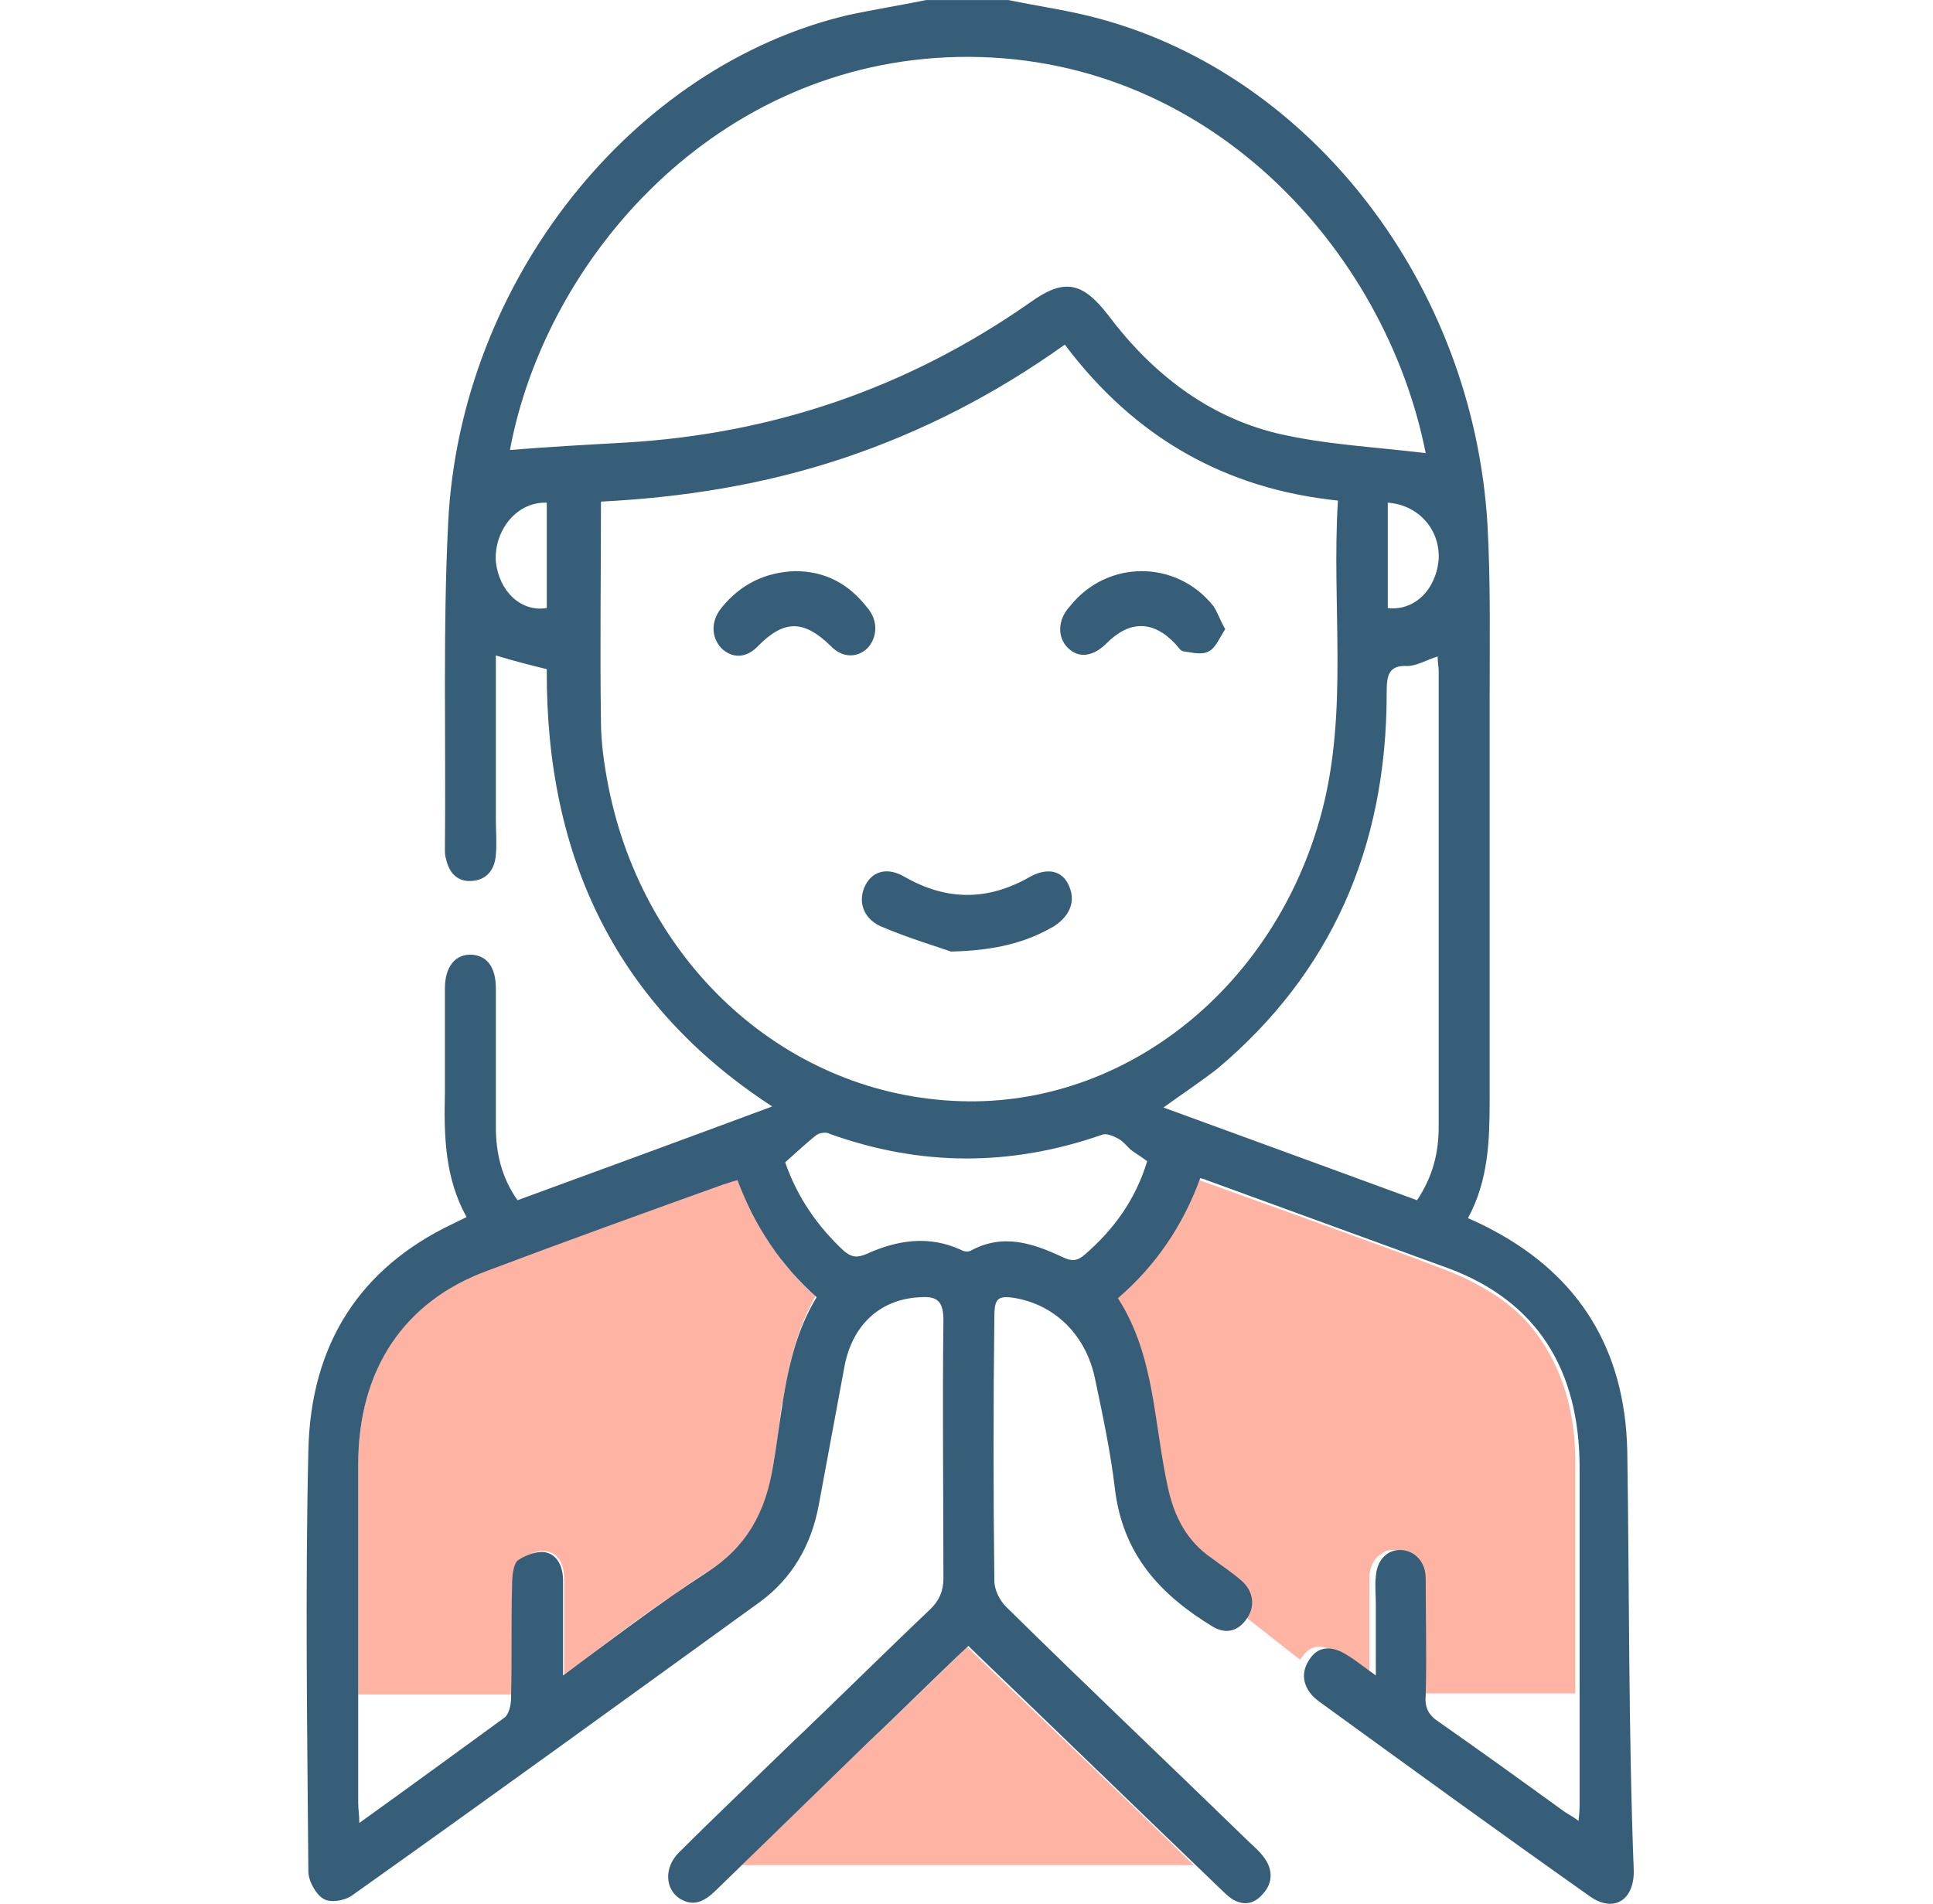<?xml version="1.0" encoding="UTF-8"?> <svg xmlns="http://www.w3.org/2000/svg" width="67" height="66" viewBox="0 0 67 66" fill="none"><path d="M33.527 57.099C32.363 58.231 31.236 59.327 30.071 60.423C28.606 61.848 27.141 63.236 25.714 64.66H41.378C38.899 62.249 36.419 59.875 33.903 57.464C33.79 57.354 33.677 57.245 33.527 57.099ZM26.803 50.779C26.916 50.158 26.991 49.537 27.066 48.916C27.066 48.806 27.104 48.66 27.141 48.551C27.329 47.309 27.63 46.067 28.268 44.934C27.968 44.678 27.667 44.386 27.404 44.057C27.254 43.911 27.141 43.765 27.029 43.583C26.766 43.254 26.54 42.925 26.352 42.56C26.165 42.194 25.977 41.829 25.789 41.427C25.714 41.245 25.639 41.025 25.564 40.843C25.488 40.879 25.376 40.916 25.301 40.916C25.226 40.952 25.15 40.952 25.075 40.989C23.723 41.5 22.333 41.975 20.981 42.487C19.628 42.998 18.239 43.473 16.886 43.984C13.994 45.117 12.416 47.491 12.416 50.779C12.416 53.153 12.416 55.528 12.416 57.902C12.416 58.195 12.416 58.45 12.416 58.743H17.75C17.75 57.464 17.75 56.222 17.788 54.943C17.788 54.761 17.788 54.542 17.863 54.359C17.901 54.249 17.938 54.176 18.013 54.103C18.088 54.067 18.126 53.994 18.201 53.957C18.351 53.884 18.539 53.811 18.689 53.775C18.765 53.775 18.84 53.775 18.915 53.775C19.14 53.811 19.29 53.921 19.403 54.103C19.516 54.286 19.553 54.505 19.553 54.724C19.553 54.98 19.553 55.236 19.553 55.528C19.553 56.332 19.553 57.135 19.553 58.048C20.004 57.72 20.417 57.428 20.831 57.099C21.657 56.478 22.483 55.857 23.31 55.309C23.723 55.017 24.136 54.724 24.549 54.468C24.887 54.249 25.188 54.03 25.451 53.738C25.977 53.227 26.315 52.605 26.578 51.875C26.653 51.583 26.766 51.217 26.803 50.779ZM53.211 46.176C52.91 45.774 52.534 45.409 52.084 45.08C51.933 44.971 51.783 44.861 51.633 44.788C51.182 44.496 50.656 44.24 50.093 44.021C47.313 42.962 44.496 41.975 41.678 40.952C41.641 40.952 41.641 40.952 41.603 40.916C41.566 40.916 41.528 40.916 41.491 40.879C41.19 41.719 40.815 42.45 40.326 43.144C40.101 43.473 39.838 43.838 39.537 44.13C39.237 44.459 38.936 44.752 38.598 45.007C38.824 45.373 39.049 45.774 39.199 46.14C39.349 46.541 39.5 46.943 39.575 47.345C39.688 47.747 39.763 48.185 39.838 48.587C39.988 49.427 40.101 50.268 40.251 51.108C40.289 51.254 40.289 51.4 40.326 51.51C40.364 51.656 40.401 51.765 40.439 51.911C40.664 52.679 41.002 53.3 41.566 53.775C41.678 53.847 41.754 53.921 41.866 53.994C42.054 54.103 42.204 54.213 42.392 54.359C42.58 54.505 42.73 54.615 42.88 54.761C42.993 54.834 43.068 54.943 43.106 55.053C43.143 55.09 43.143 55.163 43.181 55.236C43.256 55.455 43.256 55.711 43.143 55.93C43.143 55.966 43.106 56.003 43.106 56.003L45.059 57.537C45.059 57.537 45.059 57.501 45.097 57.501C45.172 57.391 45.247 57.281 45.36 57.208C45.51 57.099 45.66 57.062 45.848 57.099C46.036 57.135 46.224 57.208 46.449 57.354C46.674 57.501 46.9 57.647 47.163 57.866C47.238 57.939 47.351 58.012 47.463 58.085C47.463 57.647 47.463 57.208 47.463 56.806C47.463 56.405 47.463 56.003 47.463 55.601C47.463 55.455 47.463 55.272 47.463 55.126C47.463 55.053 47.463 54.98 47.463 54.87C47.463 54.797 47.463 54.724 47.463 54.615C47.501 54.249 47.651 53.994 47.914 53.847C47.989 53.775 48.102 53.738 48.215 53.738C48.252 53.738 48.327 53.738 48.402 53.738C48.515 53.738 48.628 53.775 48.74 53.811C48.778 53.847 48.853 53.847 48.891 53.884C49.116 54.067 49.266 54.322 49.266 54.688C49.266 54.834 49.266 54.98 49.266 55.09C49.266 56.258 49.266 57.464 49.266 58.633C49.266 58.669 49.266 58.669 49.266 58.706H54.6C54.6 56.112 54.6 53.482 54.6 50.889C54.638 48.989 54.15 47.418 53.211 46.176Z" fill="#FFB3A2"></path><path d="M56.403 50.304C56.328 46.761 54.713 44.24 51.783 42.669C51.52 42.523 51.219 42.377 50.881 42.231C51.595 40.916 51.633 39.528 51.633 38.103C51.633 33.5 51.633 28.861 51.633 24.258C51.633 22.249 51.67 20.203 51.558 18.194C51.069 9.902 45.51 2.669 38.147 0.659C37.096 0.367 36.006 0.221 34.954 0.002H32.099C31.198 0.185 30.297 0.331 29.433 0.513C21.92 2.267 15.947 9.756 15.534 18.121C15.346 21.884 15.459 25.683 15.421 29.445C15.421 29.555 15.421 29.665 15.459 29.774C15.572 30.285 15.872 30.578 16.36 30.541C16.849 30.505 17.149 30.176 17.187 29.628C17.224 29.226 17.187 28.824 17.187 28.386C17.187 26.486 17.187 24.623 17.187 22.724C17.788 22.906 18.351 23.052 18.952 23.199C18.915 29.811 21.431 34.888 26.765 38.359C23.723 39.491 20.83 40.55 17.938 41.61C17.375 40.806 17.187 39.966 17.187 39.053C17.187 37.445 17.187 35.875 17.187 34.267C17.187 33.537 16.886 33.135 16.36 33.098C15.797 33.062 15.421 33.5 15.421 34.267C15.421 35.473 15.421 36.678 15.421 37.884C15.384 39.382 15.421 40.843 16.172 42.194C15.947 42.304 15.797 42.377 15.647 42.45C12.529 43.948 10.763 46.541 10.688 50.304C10.575 55.163 10.651 60.021 10.688 64.88C10.688 65.208 10.951 65.683 11.214 65.829C11.44 65.975 11.928 65.902 12.191 65.72C16.924 62.359 21.657 58.925 26.352 55.528C27.442 54.724 28.118 53.592 28.381 52.167C28.681 50.56 28.982 48.916 29.282 47.309C29.583 45.847 30.597 45.007 31.949 44.971C32.513 44.934 32.7 45.153 32.7 45.774C32.663 48.77 32.7 51.729 32.7 54.724C32.7 55.163 32.55 55.491 32.25 55.784C30.597 57.354 28.982 58.962 27.329 60.532C26.052 61.775 24.775 62.98 23.535 64.222C23.009 64.734 23.047 65.501 23.573 65.829C24.061 66.122 24.436 65.902 24.812 65.537C26.578 63.82 28.343 62.103 30.109 60.386C31.273 59.291 32.4 58.158 33.565 57.062C33.715 57.208 33.828 57.318 33.94 57.427C36.72 60.094 39.462 62.761 42.242 65.427C42.392 65.574 42.542 65.72 42.693 65.829C43.106 66.085 43.481 66.012 43.782 65.647C44.12 65.281 44.12 64.806 43.819 64.405C43.669 64.186 43.444 64.003 43.256 63.82C40.476 61.117 37.659 58.45 34.879 55.711C34.654 55.491 34.466 55.126 34.466 54.797C34.428 51.765 34.428 48.697 34.466 45.665C34.466 45.007 34.579 44.898 35.217 45.007C36.607 45.263 37.659 46.322 37.959 47.82C38.222 49.062 38.485 50.304 38.636 51.546C38.899 53.92 40.251 55.309 42.054 56.405C42.505 56.66 42.918 56.551 43.218 56.112C43.519 55.674 43.444 55.163 43.031 54.797C42.693 54.505 42.354 54.286 42.016 54.03C41.152 53.446 40.702 52.605 40.476 51.546C39.988 49.318 40.026 46.98 38.748 45.007C40.063 43.875 41.002 42.487 41.603 40.843C41.716 40.879 41.753 40.879 41.828 40.916C44.646 41.939 47.425 42.962 50.243 43.984C53.248 45.117 54.751 47.455 54.751 50.889C54.751 54.724 54.751 58.596 54.751 62.432C54.751 62.651 54.751 62.834 54.713 63.126C54.525 62.98 54.375 62.907 54.262 62.834C52.797 61.775 51.332 60.715 49.867 59.692C49.529 59.473 49.379 59.217 49.416 58.779C49.454 57.427 49.416 56.076 49.416 54.724C49.416 54.14 49.041 53.774 48.59 53.738C48.102 53.701 47.726 54.067 47.688 54.651C47.651 54.98 47.688 55.309 47.688 55.601C47.688 56.368 47.688 57.172 47.688 58.085C47.275 57.793 47.012 57.574 46.712 57.391C46.148 57.026 45.66 57.062 45.359 57.574C45.059 58.048 45.172 58.596 45.735 58.998C48.853 61.263 51.971 63.528 55.126 65.756C55.915 66.304 56.629 65.902 56.629 64.88C56.441 60.021 56.478 55.163 56.403 50.304ZM18.952 21.08C18.051 21.226 17.299 20.495 17.187 19.473C17.112 18.45 17.863 17.39 18.952 17.427V21.08ZM17.675 15.6C18.915 8.952 24.812 2.157 33.189 1.975C41.828 1.792 48.027 8.66 49.416 15.71C47.651 15.491 45.923 15.418 44.233 15.016C41.866 14.431 39.95 12.97 38.41 10.925C37.509 9.756 36.87 9.646 35.706 10.486C31.423 13.482 26.728 15.052 21.657 15.345C20.342 15.418 19.027 15.491 17.675 15.6ZM49.867 19.363C49.792 20.422 49.041 21.189 48.102 21.08V17.427C49.154 17.5 49.905 18.34 49.867 19.363ZM21.093 27.29C20.943 26.523 20.83 25.756 20.83 24.989C20.793 22.468 20.83 19.984 20.83 17.39C23.685 17.244 26.465 16.806 29.207 15.893C31.949 14.979 34.504 13.664 36.908 11.947C39.349 15.198 42.505 16.952 46.374 17.354C46.148 21.007 46.749 24.623 45.81 28.167C44.195 34.231 39.011 38.359 33.302 38.176C27.329 37.993 22.333 33.5 21.093 27.29ZM26.803 50.779C26.54 52.459 25.864 53.628 24.512 54.505C22.821 55.601 21.244 56.806 19.516 58.085C19.516 56.88 19.516 55.82 19.516 54.797C19.516 54.322 19.328 53.884 18.877 53.811C18.577 53.774 18.201 53.92 17.938 54.103C17.788 54.249 17.75 54.651 17.75 54.943C17.713 56.258 17.75 57.574 17.713 58.889C17.713 59.108 17.637 59.437 17.487 59.546C15.834 60.752 14.182 61.957 12.454 63.199C12.454 62.907 12.416 62.724 12.416 62.505C12.416 58.596 12.416 54.688 12.416 50.779C12.416 47.491 13.994 45.117 16.886 44.057C19.591 43.035 22.333 42.048 25.075 41.062C25.225 41.025 25.376 40.952 25.563 40.916C26.165 42.523 27.066 43.875 28.306 44.971C27.216 46.761 27.141 48.806 26.803 50.779ZM37.584 43.509C37.321 43.729 37.133 43.729 36.833 43.583C35.818 43.108 34.767 42.742 33.64 43.363C33.565 43.4 33.414 43.4 33.302 43.327C32.175 42.815 31.085 42.998 30.034 43.473C29.695 43.619 29.508 43.583 29.245 43.363C28.343 42.523 27.629 41.5 27.216 40.295C27.592 39.966 27.93 39.637 28.306 39.345C28.418 39.272 28.644 39.235 28.756 39.308C31.912 40.441 35.029 40.441 38.185 39.345C38.335 39.272 38.598 39.382 38.786 39.491C38.974 39.601 39.086 39.783 39.237 39.893C39.387 40.002 39.575 40.112 39.763 40.258C39.349 41.61 38.598 42.633 37.584 43.509ZM49.116 41.61C46.224 40.55 43.331 39.491 40.326 38.395C41.04 37.884 41.641 37.482 42.204 37.044C46.111 33.756 48.064 29.409 48.064 24.039C48.064 23.454 48.102 23.052 48.778 23.089C49.116 23.089 49.454 22.87 49.83 22.76C49.83 22.943 49.867 23.126 49.867 23.272C49.867 28.532 49.867 33.792 49.867 39.053C49.867 39.929 49.679 40.77 49.116 41.61ZM37.058 30.724C36.833 30.176 36.307 30.066 35.706 30.395C34.241 31.235 32.813 31.235 31.348 30.395C30.785 30.066 30.259 30.176 29.996 30.687C29.733 31.199 29.883 31.82 30.522 32.112C31.461 32.514 32.438 32.806 32.964 32.989C34.541 32.952 35.593 32.66 36.532 32.112C37.096 31.747 37.283 31.235 37.058 30.724ZM30.071 22.468C30.409 22.103 30.447 21.518 30.071 21.08C29.395 20.203 28.569 19.801 27.554 19.801C26.54 19.838 25.676 20.24 25 21.08C24.624 21.555 24.662 22.103 25 22.468C25.376 22.833 25.864 22.833 26.277 22.395C27.179 21.482 27.855 21.482 28.794 22.395C29.17 22.797 29.695 22.833 30.071 22.468ZM37.02 22.468C37.396 22.833 37.884 22.76 38.335 22.322C39.124 21.518 39.95 21.482 40.739 22.322C40.814 22.395 40.889 22.541 41.002 22.578C41.303 22.614 41.641 22.724 41.904 22.578C42.129 22.468 42.279 22.103 42.467 21.811C42.279 21.482 42.204 21.226 42.054 21.007C40.777 19.399 38.373 19.399 37.096 21.007C36.645 21.482 36.645 22.103 37.02 22.468Z" fill="#375E78"></path></svg> 